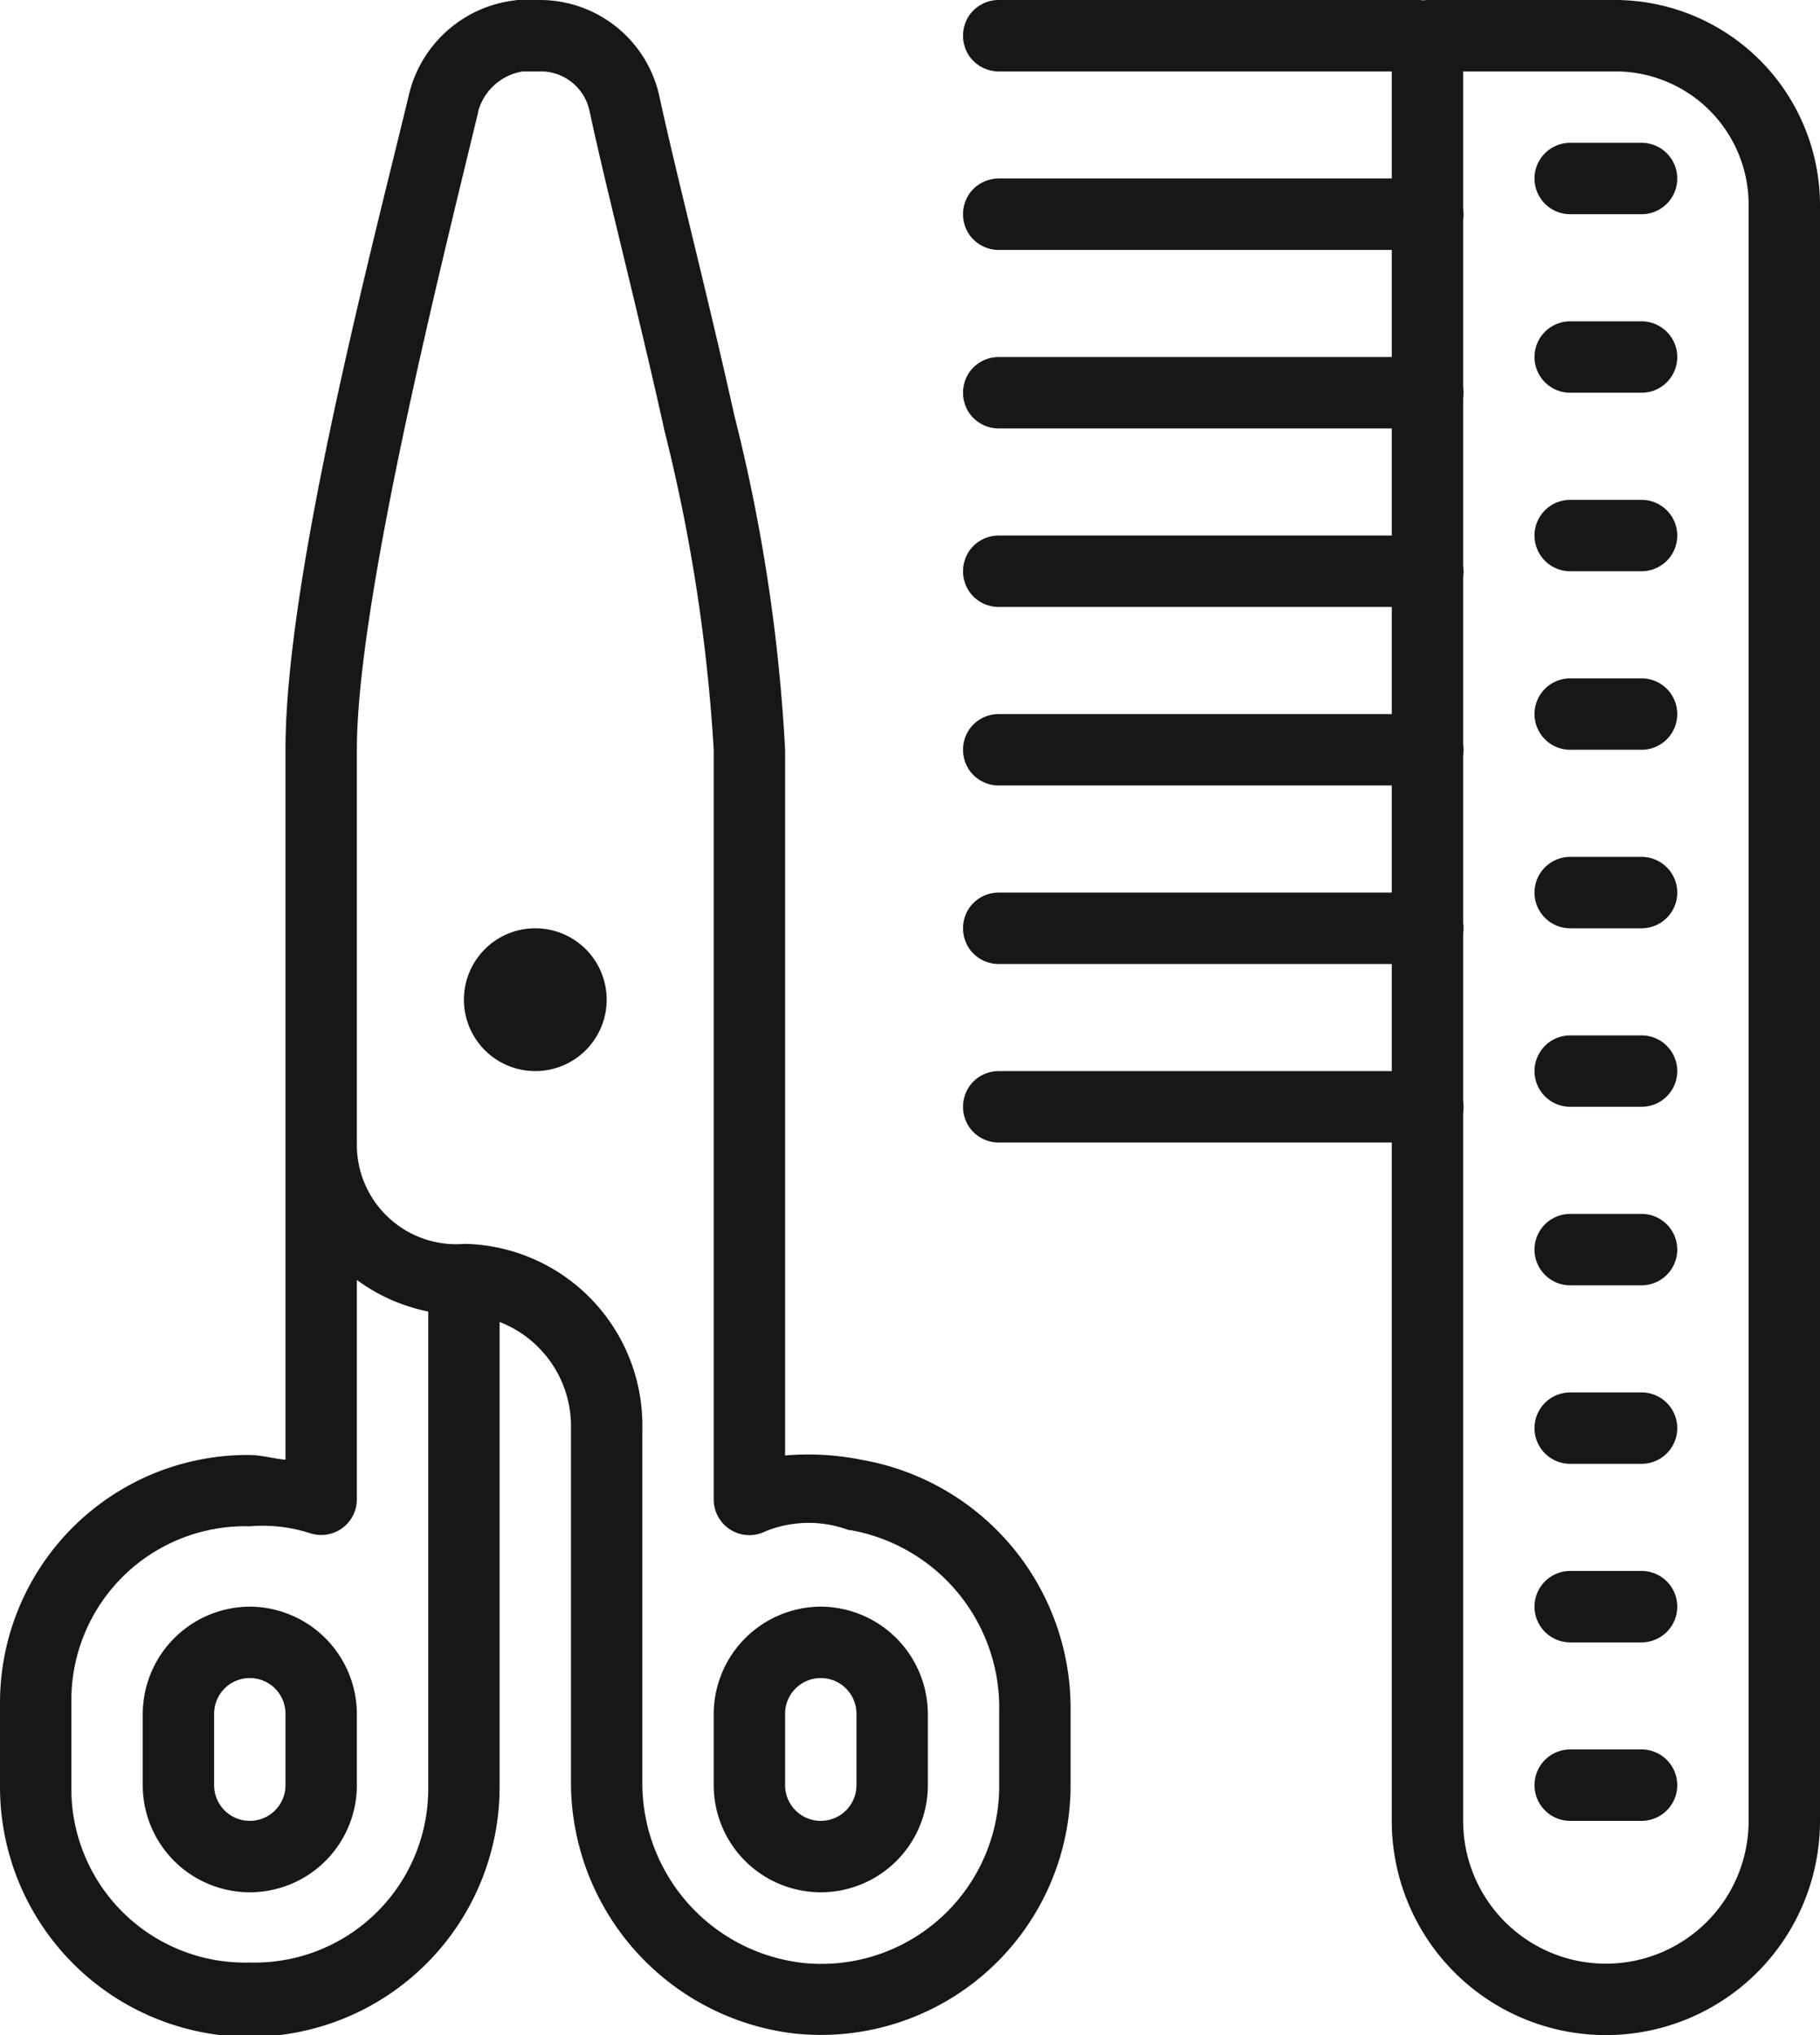 <svg xmlns="http://www.w3.org/2000/svg" width="38.25" height="42.75" viewBox="0 0 38.25 42.75">
  <g id="surface53337" transform="translate(-4.5 -3)">
    <path id="Path_114" data-name="Path 114" d="M15.414,3a.38.38,0,0,0-.094.008,2.6,2.6,0,0,0-2.23,2C12.3,8.285,10.5,15.113,10.5,18.75V33.664c-.238-.02-.477-.094-.75-.1a5.207,5.207,0,0,0-5.25,5.2v1.773a5.25,5.25,0,0,0,10.5,0V30.77A2.349,2.349,0,0,1,16.5,33v7.5a5.318,5.318,0,0,0,4.746,5.223h.012A5.247,5.247,0,0,0,27,40.535v-1.6a5.3,5.3,0,0,0-4.395-5.27A5.7,5.7,0,0,0,21,33.574V18.75a36.42,36.42,0,0,0-1.066-7.02c-.57-2.566-1.23-5.105-1.578-6.715v0A2.57,2.57,0,0,0,15.855,3ZM25.5,3a.752.752,0,0,0-.66.371.77.77,0,0,0,0,.758.752.752,0,0,0,.66.371h8.25V6.75H25.5a.752.752,0,0,0-.66.371.77.77,0,0,0,0,.758.752.752,0,0,0,.66.371h8.25V10.5H25.5a.752.752,0,0,0-.66.371.77.77,0,0,0,0,.758A.752.752,0,0,0,25.5,12h8.25v2.25H25.5a.752.752,0,0,0-.66.371.77.77,0,0,0,0,.758.752.752,0,0,0,.66.371h8.25V18H25.5a.752.752,0,0,0-.66.371.77.77,0,0,0,0,.758.752.752,0,0,0,.66.371h8.25v2.25H25.5a.752.752,0,0,0-.66.371.77.77,0,0,0,0,.758.752.752,0,0,0,.66.371h8.25V25.5H25.5a.752.752,0,0,0-.66.371.77.77,0,0,0,0,.758A.752.752,0,0,0,25.5,27h8.25V41.25a4.5,4.5,0,0,0,9,0V7.313A4.314,4.314,0,0,0,38.473,3H34.5a.583.583,0,0,0-.082.008A.759.759,0,0,0,34.324,3ZM15.492,4.5h.363a1.048,1.048,0,0,1,1.035.832c.359,1.676,1.016,4.191,1.578,6.727A36.26,36.26,0,0,1,19.5,18.75V34.5a.749.749,0,0,0,1.086.668,2.419,2.419,0,0,1,1.75-.027.066.066,0,0,0,.027,0A3.789,3.789,0,0,1,25.5,38.938v1.6a3.738,3.738,0,0,1-4.086,3.7A3.8,3.8,0,0,1,18,40.5V33a3.815,3.815,0,0,0-3.734-3.871A2.089,2.089,0,0,1,12,27V18.75c0-3.113,1.754-10.1,2.551-13.4,0,0,0-.008,0-.016A1.161,1.161,0,0,1,15.492,4.5Zm19.758,0h3.223A2.8,2.8,0,0,1,41.25,7.313V41.25a3,3,0,0,1-6,0V26.375a.839.839,0,0,0,0-.242V22.625a.839.839,0,0,0,0-.242V18.875a.839.839,0,0,0,0-.242V15.125a.839.839,0,0,0,0-.242V11.375a.839.839,0,0,0,0-.242V7.625a.839.839,0,0,0,0-.242ZM37.5,6a.75.75,0,0,0,0,1.5H39A.75.75,0,0,0,39,6Zm0,3.75a.75.75,0,0,0,0,1.5H39a.75.75,0,0,0,0-1.5Zm0,3.75a.75.75,0,0,0,0,1.5H39a.75.75,0,0,0,0-1.5Zm0,3.75a.75.75,0,0,0,0,1.5H39a.75.75,0,0,0,0-1.5Zm0,3.75a.75.75,0,0,0,0,1.5H39A.75.75,0,0,0,39,21ZM15.75,22.5a1.5,1.5,0,1,0,1.5,1.5A1.5,1.5,0,0,0,15.75,22.5ZM37.5,24.75a.75.75,0,0,0,0,1.5H39a.75.75,0,0,0,0-1.5Zm0,3.75a.75.75,0,0,0,0,1.5H39a.75.75,0,0,0,0-1.5ZM12,29.887a3.8,3.8,0,0,0,1.5.664v9.984a3.651,3.651,0,0,1-3.75,3.691A3.651,3.651,0,0,1,6,40.535V38.762a3.654,3.654,0,0,1,3.75-3.7,3.254,3.254,0,0,1,1.266.145A.749.749,0,0,0,12,34.5ZM37.5,32.25a.75.75,0,0,0,0,1.5H39a.75.75,0,0,0,0-1.5Zm0,3.75a.75.75,0,0,0,0,1.5H39A.75.75,0,0,0,39,36Zm-27.75.75A2.261,2.261,0,0,0,7.5,39v1.5a2.25,2.25,0,0,0,4.5,0V39A2.261,2.261,0,0,0,9.75,36.75Zm12,0A2.261,2.261,0,0,0,19.5,39v1.5a2.25,2.25,0,0,0,4.5,0V39A2.261,2.261,0,0,0,21.75,36.75Zm-12,1.5a.75.75,0,0,1,.75.75v1.5a.75.75,0,0,1-1.5,0V39A.75.75,0,0,1,9.75,38.25Zm12,0a.75.75,0,0,1,.75.75v1.5a.75.75,0,0,1-1.5,0V39A.75.75,0,0,1,21.75,38.25Zm15.75,1.5a.75.75,0,0,0,0,1.5H39a.75.75,0,0,0,0-1.5Zm0,0" fill="#171718"/>
  </g>
</svg>
